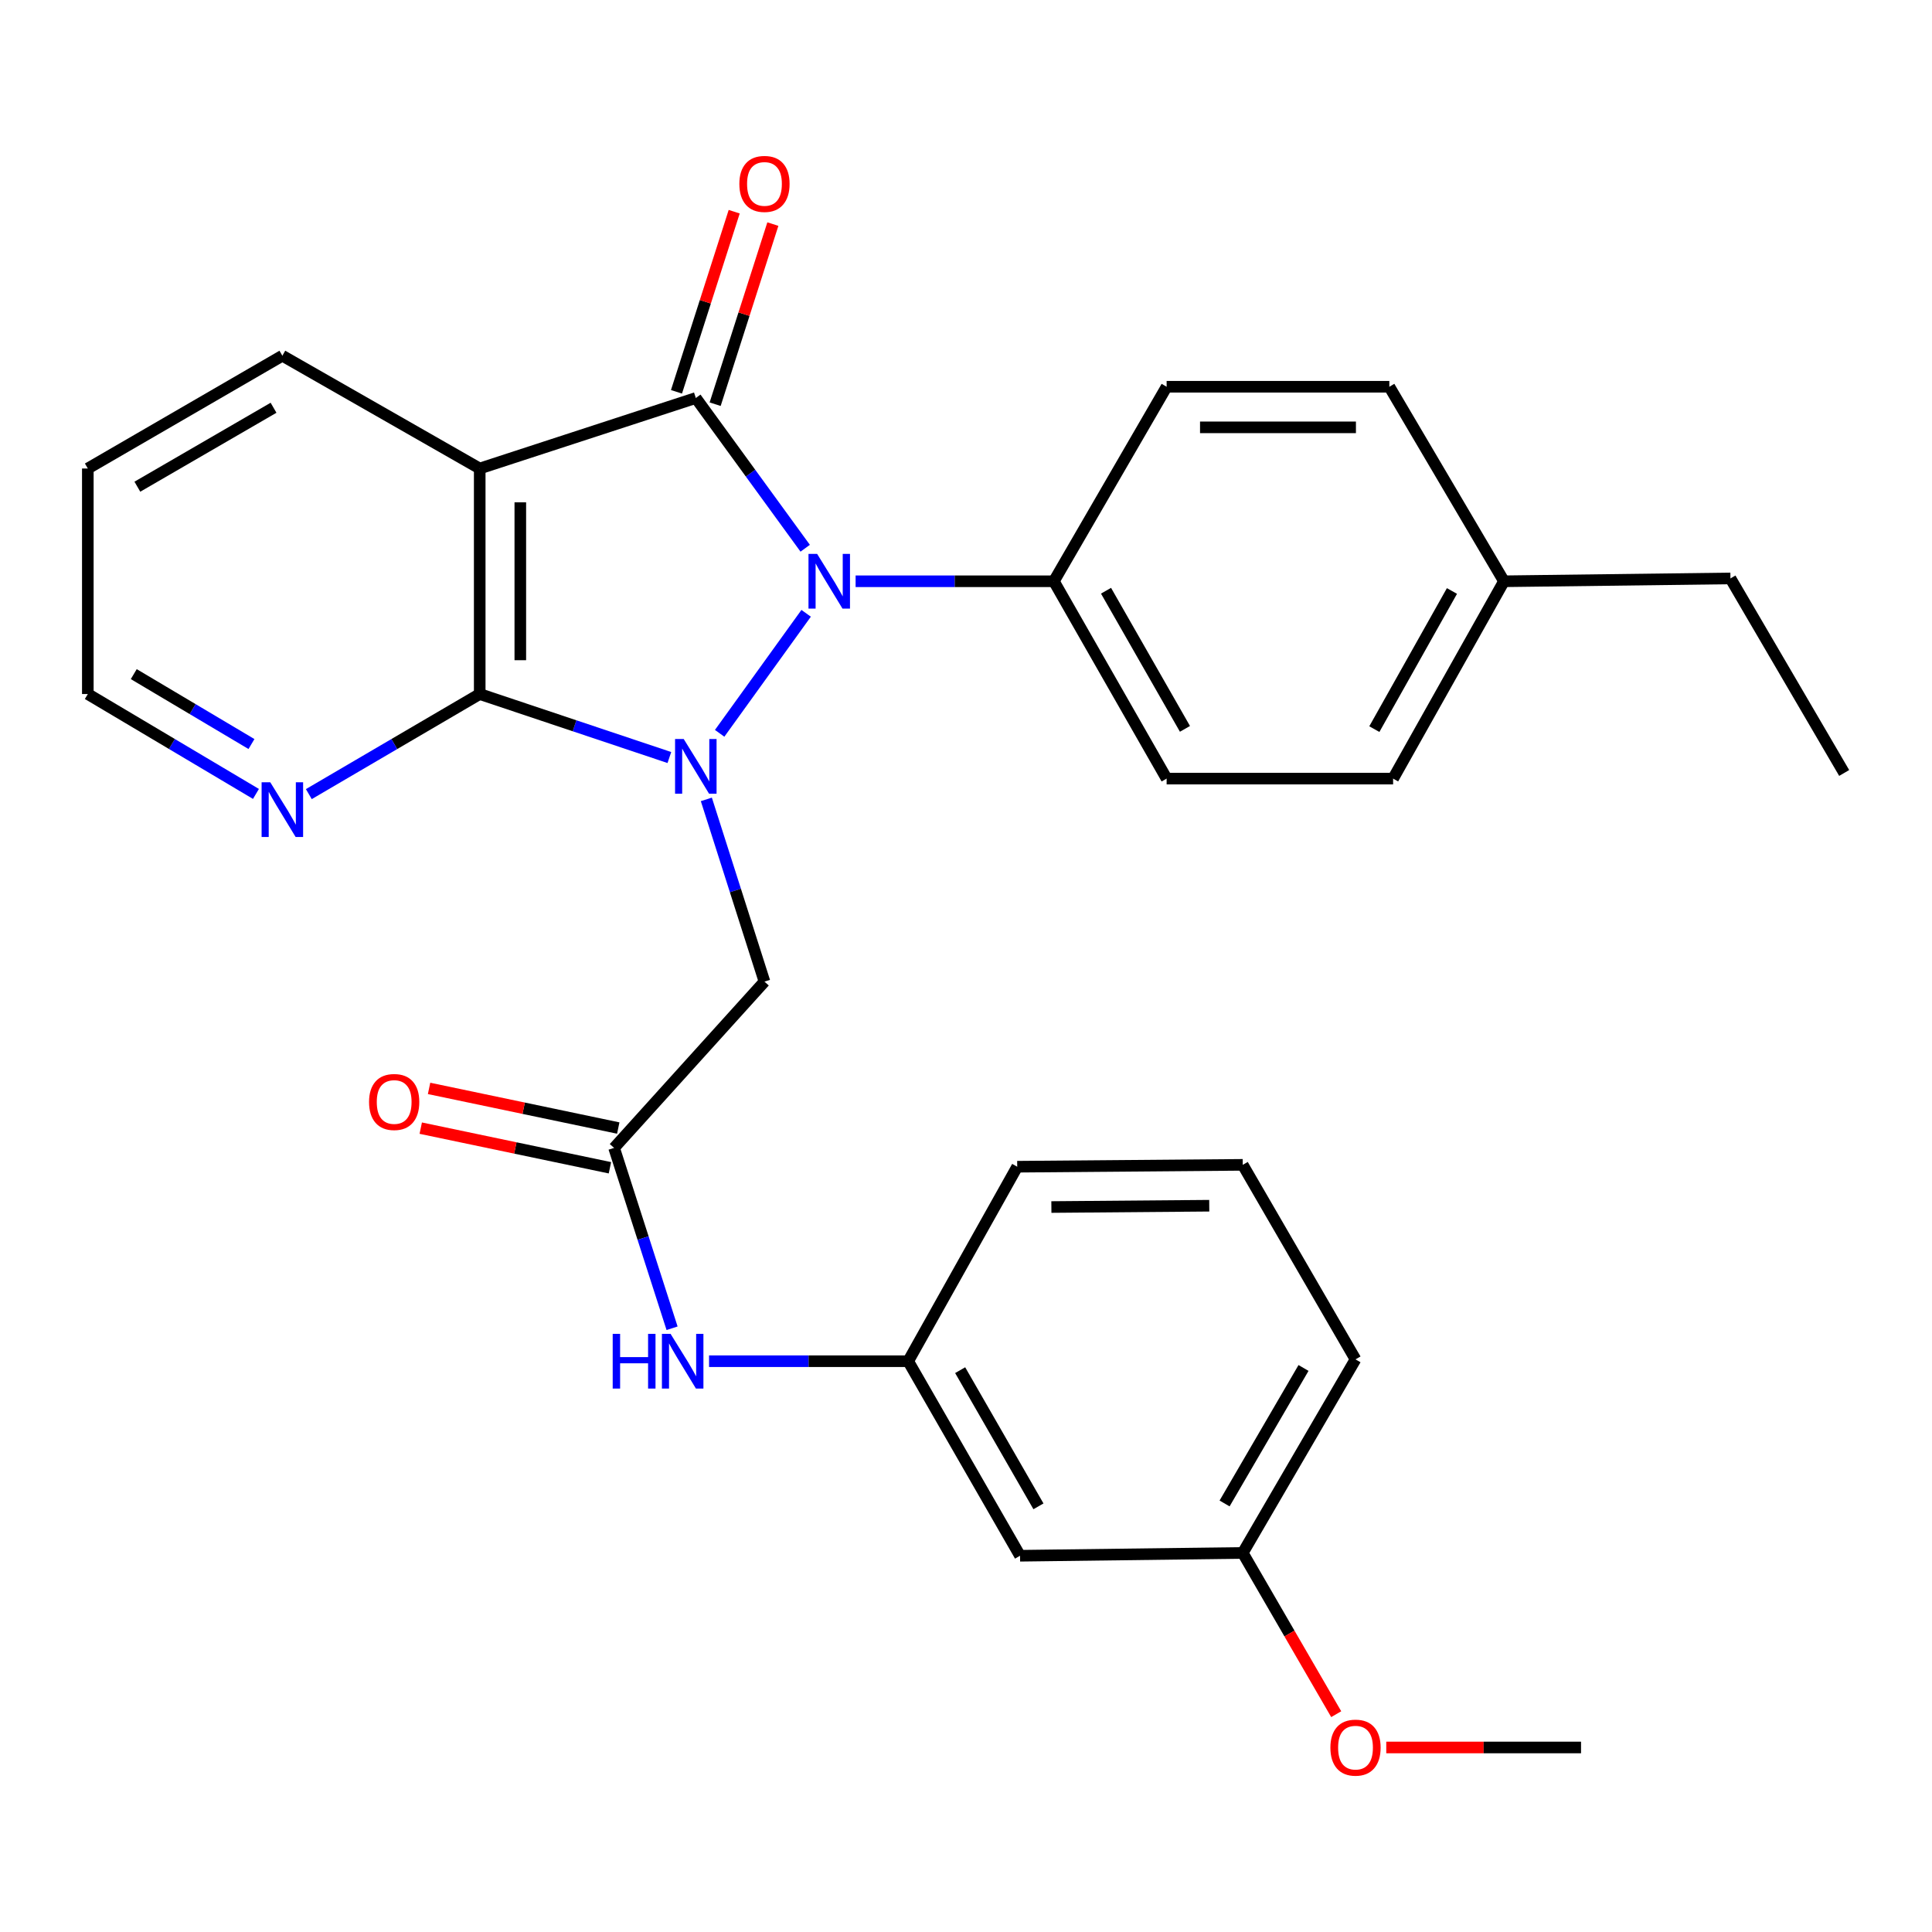 <?xml version='1.0' encoding='iso-8859-1'?>
<svg version='1.1' baseProfile='full'
              xmlns='http://www.w3.org/2000/svg'
                      xmlns:rdkit='http://www.rdkit.org/xml'
                      xmlns:xlink='http://www.w3.org/1999/xlink'
                  xml:space='preserve'
width='1000px' height='1000px' viewBox='0 0 1000 1000'>
<!-- END OF HEADER -->
<rect style='opacity:1.0;fill:#FFFFFF;stroke:none' width='1000' height='1000' x='0' y='0'> </rect>
<path class='bond-0' d='M 372.488,379.566 L 417.259,317.449' style='fill:none;fill-rule:evenodd;stroke:#0000FF;stroke-width:6px;stroke-linecap:butt;stroke-linejoin:miter;stroke-opacity:1' />
<path class='bond-2' d='M 346.465,392.095 L 297.383,375.663' style='fill:none;fill-rule:evenodd;stroke:#0000FF;stroke-width:6px;stroke-linecap:butt;stroke-linejoin:miter;stroke-opacity:1' />
<path class='bond-2' d='M 297.383,375.663 L 248.301,359.23' style='fill:none;fill-rule:evenodd;stroke:#000000;stroke-width:6px;stroke-linecap:butt;stroke-linejoin:miter;stroke-opacity:1' />
<path class='bond-4' d='M 365.603,413.762 L 380.646,460.919' style='fill:none;fill-rule:evenodd;stroke:#0000FF;stroke-width:6px;stroke-linecap:butt;stroke-linejoin:miter;stroke-opacity:1' />
<path class='bond-4' d='M 380.646,460.919 L 395.688,508.076' style='fill:none;fill-rule:evenodd;stroke:#000000;stroke-width:6px;stroke-linecap:butt;stroke-linejoin:miter;stroke-opacity:1' />
<path class='bond-1' d='M 416.769,283.771 L 388.462,244.889' style='fill:none;fill-rule:evenodd;stroke:#0000FF;stroke-width:6px;stroke-linecap:butt;stroke-linejoin:miter;stroke-opacity:1' />
<path class='bond-1' d='M 388.462,244.889 L 360.154,206.007' style='fill:none;fill-rule:evenodd;stroke:#000000;stroke-width:6px;stroke-linecap:butt;stroke-linejoin:miter;stroke-opacity:1' />
<path class='bond-6' d='M 442.86,300.864 L 494.169,300.864' style='fill:none;fill-rule:evenodd;stroke:#0000FF;stroke-width:6px;stroke-linecap:butt;stroke-linejoin:miter;stroke-opacity:1' />
<path class='bond-6' d='M 494.169,300.864 L 545.479,300.864' style='fill:none;fill-rule:evenodd;stroke:#000000;stroke-width:6px;stroke-linecap:butt;stroke-linejoin:miter;stroke-opacity:1' />
<path class='bond-8' d='M 370.159,209.213 L 385.095,162.601' style='fill:none;fill-rule:evenodd;stroke:#000000;stroke-width:6px;stroke-linecap:butt;stroke-linejoin:miter;stroke-opacity:1' />
<path class='bond-8' d='M 385.095,162.601 L 400.03,115.988' style='fill:none;fill-rule:evenodd;stroke:#FF0000;stroke-width:6px;stroke-linecap:butt;stroke-linejoin:miter;stroke-opacity:1' />
<path class='bond-8' d='M 350.149,202.801 L 365.085,156.189' style='fill:none;fill-rule:evenodd;stroke:#000000;stroke-width:6px;stroke-linecap:butt;stroke-linejoin:miter;stroke-opacity:1' />
<path class='bond-8' d='M 365.085,156.189 L 380.021,109.577' style='fill:none;fill-rule:evenodd;stroke:#FF0000;stroke-width:6px;stroke-linecap:butt;stroke-linejoin:miter;stroke-opacity:1' />
<path class='bond-29' d='M 360.154,206.007 L 248.301,242.498' style='fill:none;fill-rule:evenodd;stroke:#000000;stroke-width:6px;stroke-linecap:butt;stroke-linejoin:miter;stroke-opacity:1' />
<path class='bond-3' d='M 248.301,359.23 L 248.301,242.498' style='fill:none;fill-rule:evenodd;stroke:#000000;stroke-width:6px;stroke-linecap:butt;stroke-linejoin:miter;stroke-opacity:1' />
<path class='bond-3' d='M 269.313,341.721 L 269.313,260.008' style='fill:none;fill-rule:evenodd;stroke:#000000;stroke-width:6px;stroke-linecap:butt;stroke-linejoin:miter;stroke-opacity:1' />
<path class='bond-7' d='M 248.301,359.23 L 204.074,385.132' style='fill:none;fill-rule:evenodd;stroke:#000000;stroke-width:6px;stroke-linecap:butt;stroke-linejoin:miter;stroke-opacity:1' />
<path class='bond-7' d='M 204.074,385.132 L 159.848,411.033' style='fill:none;fill-rule:evenodd;stroke:#0000FF;stroke-width:6px;stroke-linecap:butt;stroke-linejoin:miter;stroke-opacity:1' />
<path class='bond-15' d='M 248.301,242.498 L 146.148,184.12' style='fill:none;fill-rule:evenodd;stroke:#000000;stroke-width:6px;stroke-linecap:butt;stroke-linejoin:miter;stroke-opacity:1' />
<path class='bond-5' d='M 395.688,508.076 L 317.85,594.155' style='fill:none;fill-rule:evenodd;stroke:#000000;stroke-width:6px;stroke-linecap:butt;stroke-linejoin:miter;stroke-opacity:1' />
<path class='bond-9' d='M 317.85,594.155 L 332.857,640.828' style='fill:none;fill-rule:evenodd;stroke:#000000;stroke-width:6px;stroke-linecap:butt;stroke-linejoin:miter;stroke-opacity:1' />
<path class='bond-9' d='M 332.857,640.828 L 347.864,687.502' style='fill:none;fill-rule:evenodd;stroke:#0000FF;stroke-width:6px;stroke-linecap:butt;stroke-linejoin:miter;stroke-opacity:1' />
<path class='bond-11' d='M 320.005,583.872 L 271.045,573.615' style='fill:none;fill-rule:evenodd;stroke:#000000;stroke-width:6px;stroke-linecap:butt;stroke-linejoin:miter;stroke-opacity:1' />
<path class='bond-11' d='M 271.045,573.615 L 222.086,563.357' style='fill:none;fill-rule:evenodd;stroke:#FF0000;stroke-width:6px;stroke-linecap:butt;stroke-linejoin:miter;stroke-opacity:1' />
<path class='bond-11' d='M 315.696,604.438 L 266.737,594.18' style='fill:none;fill-rule:evenodd;stroke:#000000;stroke-width:6px;stroke-linecap:butt;stroke-linejoin:miter;stroke-opacity:1' />
<path class='bond-11' d='M 266.737,594.18 L 217.777,583.922' style='fill:none;fill-rule:evenodd;stroke:#FF0000;stroke-width:6px;stroke-linecap:butt;stroke-linejoin:miter;stroke-opacity:1' />
<path class='bond-13' d='M 545.479,300.864 L 603.845,403.005' style='fill:none;fill-rule:evenodd;stroke:#000000;stroke-width:6px;stroke-linecap:butt;stroke-linejoin:miter;stroke-opacity:1' />
<path class='bond-13' d='M 572.477,305.76 L 613.334,377.259' style='fill:none;fill-rule:evenodd;stroke:#000000;stroke-width:6px;stroke-linecap:butt;stroke-linejoin:miter;stroke-opacity:1' />
<path class='bond-14' d='M 545.479,300.864 L 603.845,200.182' style='fill:none;fill-rule:evenodd;stroke:#000000;stroke-width:6px;stroke-linecap:butt;stroke-linejoin:miter;stroke-opacity:1' />
<path class='bond-22' d='M 132.48,410.935 L 88.967,385.083' style='fill:none;fill-rule:evenodd;stroke:#0000FF;stroke-width:6px;stroke-linecap:butt;stroke-linejoin:miter;stroke-opacity:1' />
<path class='bond-22' d='M 88.967,385.083 L 45.455,359.23' style='fill:none;fill-rule:evenodd;stroke:#000000;stroke-width:6px;stroke-linecap:butt;stroke-linejoin:miter;stroke-opacity:1' />
<path class='bond-22' d='M 130.159,385.115 L 99.7,367.019' style='fill:none;fill-rule:evenodd;stroke:#0000FF;stroke-width:6px;stroke-linecap:butt;stroke-linejoin:miter;stroke-opacity:1' />
<path class='bond-22' d='M 99.7,367.019 L 69.241,348.922' style='fill:none;fill-rule:evenodd;stroke:#000000;stroke-width:6px;stroke-linecap:butt;stroke-linejoin:miter;stroke-opacity:1' />
<path class='bond-10' d='M 367.007,704.561 L 418.544,704.561' style='fill:none;fill-rule:evenodd;stroke:#0000FF;stroke-width:6px;stroke-linecap:butt;stroke-linejoin:miter;stroke-opacity:1' />
<path class='bond-10' d='M 418.544,704.561 L 470.081,704.561' style='fill:none;fill-rule:evenodd;stroke:#000000;stroke-width:6px;stroke-linecap:butt;stroke-linejoin:miter;stroke-opacity:1' />
<path class='bond-12' d='M 470.081,704.561 L 527.969,805.254' style='fill:none;fill-rule:evenodd;stroke:#000000;stroke-width:6px;stroke-linecap:butt;stroke-linejoin:miter;stroke-opacity:1' />
<path class='bond-12' d='M 496.981,709.193 L 537.502,779.678' style='fill:none;fill-rule:evenodd;stroke:#000000;stroke-width:6px;stroke-linecap:butt;stroke-linejoin:miter;stroke-opacity:1' />
<path class='bond-23' d='M 470.081,704.561 L 526.51,603.891' style='fill:none;fill-rule:evenodd;stroke:#000000;stroke-width:6px;stroke-linecap:butt;stroke-linejoin:miter;stroke-opacity:1' />
<path class='bond-16' d='M 527.969,805.254 L 643.243,803.795' style='fill:none;fill-rule:evenodd;stroke:#000000;stroke-width:6px;stroke-linecap:butt;stroke-linejoin:miter;stroke-opacity:1' />
<path class='bond-18' d='M 603.845,403.005 L 721.068,403.005' style='fill:none;fill-rule:evenodd;stroke:#000000;stroke-width:6px;stroke-linecap:butt;stroke-linejoin:miter;stroke-opacity:1' />
<path class='bond-17' d='M 603.845,200.182 L 719.119,200.182' style='fill:none;fill-rule:evenodd;stroke:#000000;stroke-width:6px;stroke-linecap:butt;stroke-linejoin:miter;stroke-opacity:1' />
<path class='bond-17' d='M 621.136,221.194 L 701.828,221.194' style='fill:none;fill-rule:evenodd;stroke:#000000;stroke-width:6px;stroke-linecap:butt;stroke-linejoin:miter;stroke-opacity:1' />
<path class='bond-30' d='M 146.148,184.12 L 45.455,242.498' style='fill:none;fill-rule:evenodd;stroke:#000000;stroke-width:6px;stroke-linecap:butt;stroke-linejoin:miter;stroke-opacity:1' />
<path class='bond-30' d='M 141.583,211.054 L 71.097,251.919' style='fill:none;fill-rule:evenodd;stroke:#000000;stroke-width:6px;stroke-linecap:butt;stroke-linejoin:miter;stroke-opacity:1' />
<path class='bond-20' d='M 643.243,803.795 L 667.432,845.527' style='fill:none;fill-rule:evenodd;stroke:#000000;stroke-width:6px;stroke-linecap:butt;stroke-linejoin:miter;stroke-opacity:1' />
<path class='bond-20' d='M 667.432,845.527 L 691.622,887.259' style='fill:none;fill-rule:evenodd;stroke:#FF0000;stroke-width:6px;stroke-linecap:butt;stroke-linejoin:miter;stroke-opacity:1' />
<path class='bond-32' d='M 643.243,803.795 L 701.609,703.604' style='fill:none;fill-rule:evenodd;stroke:#000000;stroke-width:6px;stroke-linecap:butt;stroke-linejoin:miter;stroke-opacity:1' />
<path class='bond-32' d='M 633.842,778.19 L 674.698,708.056' style='fill:none;fill-rule:evenodd;stroke:#000000;stroke-width:6px;stroke-linecap:butt;stroke-linejoin:miter;stroke-opacity:1' />
<path class='bond-19' d='M 719.119,200.182 L 778.454,300.864' style='fill:none;fill-rule:evenodd;stroke:#000000;stroke-width:6px;stroke-linecap:butt;stroke-linejoin:miter;stroke-opacity:1' />
<path class='bond-31' d='M 721.068,403.005 L 778.454,300.864' style='fill:none;fill-rule:evenodd;stroke:#000000;stroke-width:6px;stroke-linecap:butt;stroke-linejoin:miter;stroke-opacity:1' />
<path class='bond-31' d='M 711.358,377.392 L 751.528,305.893' style='fill:none;fill-rule:evenodd;stroke:#000000;stroke-width:6px;stroke-linecap:butt;stroke-linejoin:miter;stroke-opacity:1' />
<path class='bond-25' d='M 778.454,300.864 L 895.677,299.393' style='fill:none;fill-rule:evenodd;stroke:#000000;stroke-width:6px;stroke-linecap:butt;stroke-linejoin:miter;stroke-opacity:1' />
<path class='bond-26' d='M 717.527,904.489 L 767.935,904.489' style='fill:none;fill-rule:evenodd;stroke:#FF0000;stroke-width:6px;stroke-linecap:butt;stroke-linejoin:miter;stroke-opacity:1' />
<path class='bond-26' d='M 767.935,904.489 L 818.342,904.489' style='fill:none;fill-rule:evenodd;stroke:#000000;stroke-width:6px;stroke-linecap:butt;stroke-linejoin:miter;stroke-opacity:1' />
<path class='bond-21' d='M 643.243,602.922 L 526.51,603.891' style='fill:none;fill-rule:evenodd;stroke:#000000;stroke-width:6px;stroke-linecap:butt;stroke-linejoin:miter;stroke-opacity:1' />
<path class='bond-21' d='M 625.907,624.078 L 544.194,624.756' style='fill:none;fill-rule:evenodd;stroke:#000000;stroke-width:6px;stroke-linecap:butt;stroke-linejoin:miter;stroke-opacity:1' />
<path class='bond-24' d='M 643.243,602.922 L 701.609,703.604' style='fill:none;fill-rule:evenodd;stroke:#000000;stroke-width:6px;stroke-linecap:butt;stroke-linejoin:miter;stroke-opacity:1' />
<path class='bond-27' d='M 45.455,359.23 L 45.455,242.498' style='fill:none;fill-rule:evenodd;stroke:#000000;stroke-width:6px;stroke-linecap:butt;stroke-linejoin:miter;stroke-opacity:1' />
<path class='bond-28' d='M 895.677,299.393 L 954.545,400.087' style='fill:none;fill-rule:evenodd;stroke:#000000;stroke-width:6px;stroke-linecap:butt;stroke-linejoin:miter;stroke-opacity:1' />
<path  class='atom-0' d='M 353.894 382.518
L 363.174 397.518
Q 364.094 398.998, 365.574 401.678
Q 367.054 404.358, 367.134 404.518
L 367.134 382.518
L 370.894 382.518
L 370.894 410.838
L 367.014 410.838
L 357.054 394.438
Q 355.894 392.518, 354.654 390.318
Q 353.454 388.118, 353.094 387.438
L 353.094 410.838
L 349.414 410.838
L 349.414 382.518
L 353.894 382.518
' fill='#0000FF'/>
<path  class='atom-1' d='M 422.953 286.704
L 432.233 301.704
Q 433.153 303.184, 434.633 305.864
Q 436.113 308.544, 436.193 308.704
L 436.193 286.704
L 439.953 286.704
L 439.953 315.024
L 436.073 315.024
L 426.113 298.624
Q 424.953 296.704, 423.713 294.504
Q 422.513 292.304, 422.153 291.624
L 422.153 315.024
L 418.473 315.024
L 418.473 286.704
L 422.953 286.704
' fill='#0000FF'/>
<path  class='atom-8' d='M 139.888 404.896
L 149.168 419.896
Q 150.088 421.376, 151.568 424.056
Q 153.048 426.736, 153.128 426.896
L 153.128 404.896
L 156.888 404.896
L 156.888 433.216
L 153.008 433.216
L 143.048 416.816
Q 141.888 414.896, 140.648 412.696
Q 139.448 410.496, 139.088 409.816
L 139.088 433.216
L 135.408 433.216
L 135.408 404.896
L 139.888 404.896
' fill='#0000FF'/>
<path  class='atom-9' d='M 382.688 95.191
Q 382.688 88.391, 386.048 84.591
Q 389.408 80.791, 395.688 80.791
Q 401.968 80.791, 405.328 84.591
Q 408.688 88.391, 408.688 95.191
Q 408.688 102.071, 405.288 105.991
Q 401.888 109.871, 395.688 109.871
Q 389.448 109.871, 386.048 105.991
Q 382.688 102.111, 382.688 95.191
M 395.688 106.671
Q 400.008 106.671, 402.328 103.791
Q 404.688 100.871, 404.688 95.191
Q 404.688 89.631, 402.328 86.831
Q 400.008 83.991, 395.688 83.991
Q 391.368 83.991, 389.008 86.791
Q 386.688 89.591, 386.688 95.191
Q 386.688 100.911, 389.008 103.791
Q 391.368 106.671, 395.688 106.671
' fill='#FF0000'/>
<path  class='atom-10' d='M 317.129 690.401
L 320.969 690.401
L 320.969 702.441
L 335.449 702.441
L 335.449 690.401
L 339.289 690.401
L 339.289 718.721
L 335.449 718.721
L 335.449 705.641
L 320.969 705.641
L 320.969 718.721
L 317.129 718.721
L 317.129 690.401
' fill='#0000FF'/>
<path  class='atom-10' d='M 347.089 690.401
L 356.369 705.401
Q 357.289 706.881, 358.769 709.561
Q 360.249 712.241, 360.329 712.401
L 360.329 690.401
L 364.089 690.401
L 364.089 718.721
L 360.209 718.721
L 350.249 702.321
Q 349.089 700.401, 347.849 698.201
Q 346.649 696.001, 346.289 695.321
L 346.289 718.721
L 342.609 718.721
L 342.609 690.401
L 347.089 690.401
' fill='#0000FF'/>
<path  class='atom-12' d='M 191.024 570.387
Q 191.024 563.587, 194.384 559.787
Q 197.744 555.987, 204.024 555.987
Q 210.304 555.987, 213.664 559.787
Q 217.024 563.587, 217.024 570.387
Q 217.024 577.267, 213.624 581.187
Q 210.224 585.067, 204.024 585.067
Q 197.784 585.067, 194.384 581.187
Q 191.024 577.307, 191.024 570.387
M 204.024 581.867
Q 208.344 581.867, 210.664 578.987
Q 213.024 576.067, 213.024 570.387
Q 213.024 564.827, 210.664 562.027
Q 208.344 559.187, 204.024 559.187
Q 199.704 559.187, 197.344 561.987
Q 195.024 564.787, 195.024 570.387
Q 195.024 576.107, 197.344 578.987
Q 199.704 581.867, 204.024 581.867
' fill='#FF0000'/>
<path  class='atom-21' d='M 688.609 904.569
Q 688.609 897.769, 691.969 893.969
Q 695.329 890.169, 701.609 890.169
Q 707.889 890.169, 711.249 893.969
Q 714.609 897.769, 714.609 904.569
Q 714.609 911.449, 711.209 915.369
Q 707.809 919.249, 701.609 919.249
Q 695.369 919.249, 691.969 915.369
Q 688.609 911.489, 688.609 904.569
M 701.609 916.049
Q 705.929 916.049, 708.249 913.169
Q 710.609 910.249, 710.609 904.569
Q 710.609 899.009, 708.249 896.209
Q 705.929 893.369, 701.609 893.369
Q 697.289 893.369, 694.929 896.169
Q 692.609 898.969, 692.609 904.569
Q 692.609 910.289, 694.929 913.169
Q 697.289 916.049, 701.609 916.049
' fill='#FF0000'/>
</svg>
